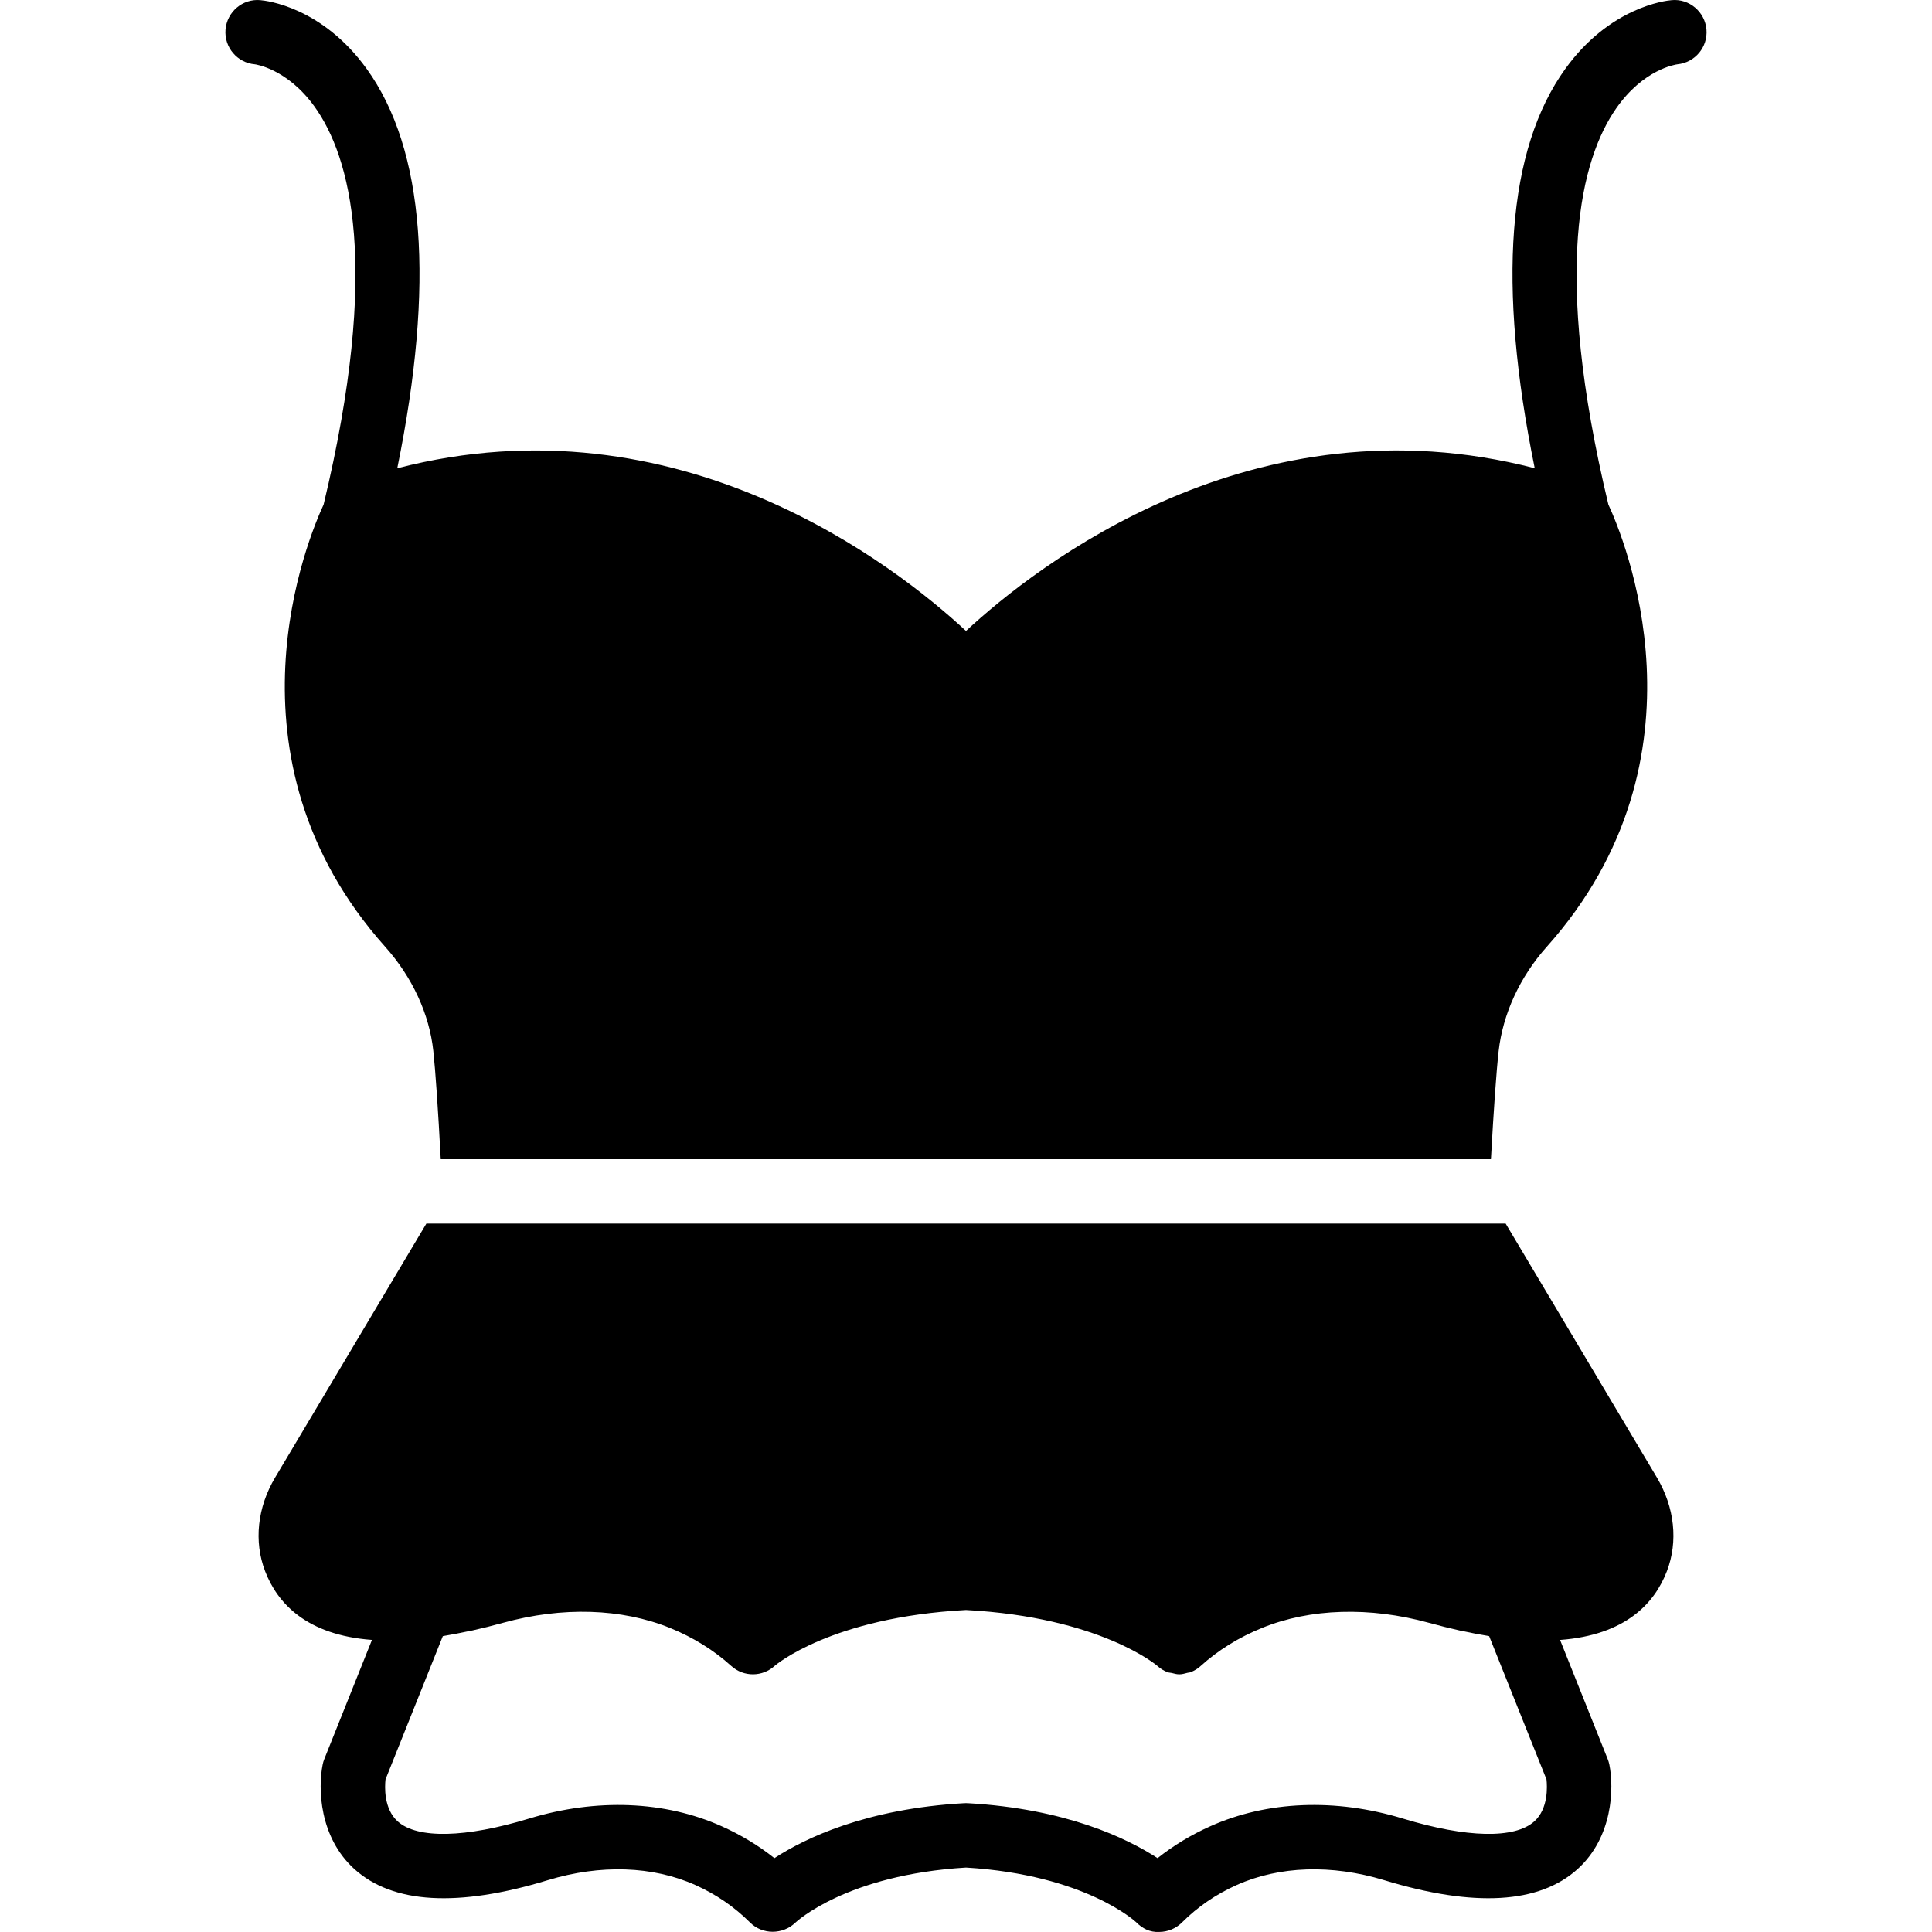 <?xml version="1.0" encoding="iso-8859-1"?>
<!-- Uploaded to: SVG Repo, www.svgrepo.com, Generator: SVG Repo Mixer Tools -->
<svg fill="#000000" height="800px" width="800px" version="1.1" id="Layer_1" xmlns="http://www.w3.org/2000/svg" xmlns:xlink="http://www.w3.org/1999/xlink" 
	 viewBox="0 0 512.022 512.022" xml:space="preserve">
<g transform="translate(0 -1)">
	<g>
		<g>
			<path d="M452.252,8.835c-0.393-4.702-4.557-8.235-9.216-7.799c-1.638,0.137-16.358,1.809-28.177,18.176
				c-15.454,21.427-18.082,57.105-8.124,105.882c-74.573-19.328-132.13,25.873-150.724,43.119
				c-18.594-17.246-76.16-62.438-150.724-43.11c9.958-48.785,7.33-84.463-8.124-105.89C85.344,2.844,70.624,1.172,68.985,1.035
				c-4.693-0.427-8.823,3.098-9.216,7.799c-0.384,4.693,3.106,8.815,7.799,9.207c0.085,0.008,8.525,1.135,15.753,11.153
				c9.523,13.201,17.638,42.24,2.441,105.54c-3.9,8.371-28.621,66.859,16.341,117.205c7.177,8.038,11.699,17.843,12.74,27.597
				c0.58,5.436,1.271,15.607,1.963,28.672h278.323c0.717-12.971,1.442-23.296,2.039-28.621c1.109-9.865,5.632-19.686,12.74-27.648
				c44.971-50.347,20.25-108.834,16.35-117.205c-15.019-62.583-7.211-91.622,2.022-104.951c7.211-10.394,15.701-11.674,16.299-11.75
				C449.214,17.573,452.636,13.485,452.252,8.835z"/>
			<path d="M399.027,325.277H112.999l-40.081,67.294c-4.71,7.91-5.683,16.956-2.662,24.823c3.26,8.499,10.974,16.93,28.322,18.219
				l-12.621,31.556c-0.196,0.486-0.35,0.99-0.444,1.493c-1.263,6.306-0.913,19.226,8.388,27.665
				c10.18,9.225,27.435,10.231,51.294,2.961c13.901-4.233,27.802-3.78,39.125,1.306c5.461,2.449,10.325,5.786,14.455,9.916
				c3.294,3.285,8.695,3.26,12.041,0.017c0.136-0.128,13.44-12.663,45.193-14.575c31.753,1.911,45.056,14.447,45.124,14.507
				c1.604,1.63,3.61,2.688,6.076,2.551c2.261,0,4.437-0.905,6.033-2.5c4.13-4.13,8.994-7.467,14.464-9.916
				c11.324-5.086,25.207-5.538,39.125-1.306c23.851,7.27,41.114,6.263,51.285-2.961c9.31-8.439,9.66-21.359,8.397-27.665
				c-0.102-0.503-0.256-1.007-0.452-1.493l-12.612-31.548c17.348-1.289,25.062-9.728,28.314-18.227
				c3.021-7.868,2.048-16.913-2.654-24.823L399.027,325.277z M406.656,483.681c-5.197,4.702-17.903,4.437-34.859-0.717
				c-17.869-5.436-36.002-4.71-51.081,2.057c-5.035,2.253-9.702,5.077-13.935,8.431c-8.175-5.316-24.328-13.099-50.295-14.566
				c-0.154-0.009-0.316-0.009-0.478-0.009c-0.154,0-0.316,0-0.478,0.009c-25.958,1.468-42.121,9.25-50.295,14.566
				c-4.233-3.354-8.9-6.178-13.935-8.431c-15.078-6.767-33.212-7.492-51.072-2.057c-16.896,5.137-29.577,5.41-34.799,0.777
				c-3.772-3.354-3.465-9.301-3.26-11.153l15.189-37.973c0.128-0.026,0.265-0.06,0.384-0.077c1.971-0.316,4.036-0.725,6.161-1.178
				c0.452-0.094,0.887-0.162,1.348-0.265c2.577-0.572,5.257-1.237,8.064-2.014c15.718-4.335,31.428-3.849,44.262,1.365
				c6.144,2.5,11.605,5.888,16.23,10.078c3.26,2.961,8.26,2.944,11.511-0.043c0.137-0.128,14.925-12.868,50.688-14.797
				c35.669,1.92,50.611,14.737,50.697,14.797c0.811,0.751,1.732,1.314,2.714,1.69c0.35,0.137,0.734,0.12,1.101,0.205
				c0.64,0.154,1.28,0.358,1.937,0.358c0.009,0,0.017,0.009,0.026,0.009c0.768,0,1.528-0.213,2.278-0.418
				c0.239-0.068,0.495-0.043,0.734-0.137c0.973-0.367,1.903-0.922,2.714-1.664c4.634-4.19,10.086-7.578,16.239-10.078
				c6.409-2.611,13.551-4.036,21.043-4.258c7.501-0.23,15.351,0.734,23.211,2.893c2.833,0.785,5.538,1.451,8.132,2.031
				c0.247,0.051,0.469,0.085,0.717,0.137c2.372,0.521,4.659,0.956,6.835,1.306c0.094,0.017,0.188,0.043,0.273,0.06l15.198,37.973
				C410.052,474.44,410.36,480.319,406.656,483.681z"/>
		</g>
	</g>
</g>
</svg>